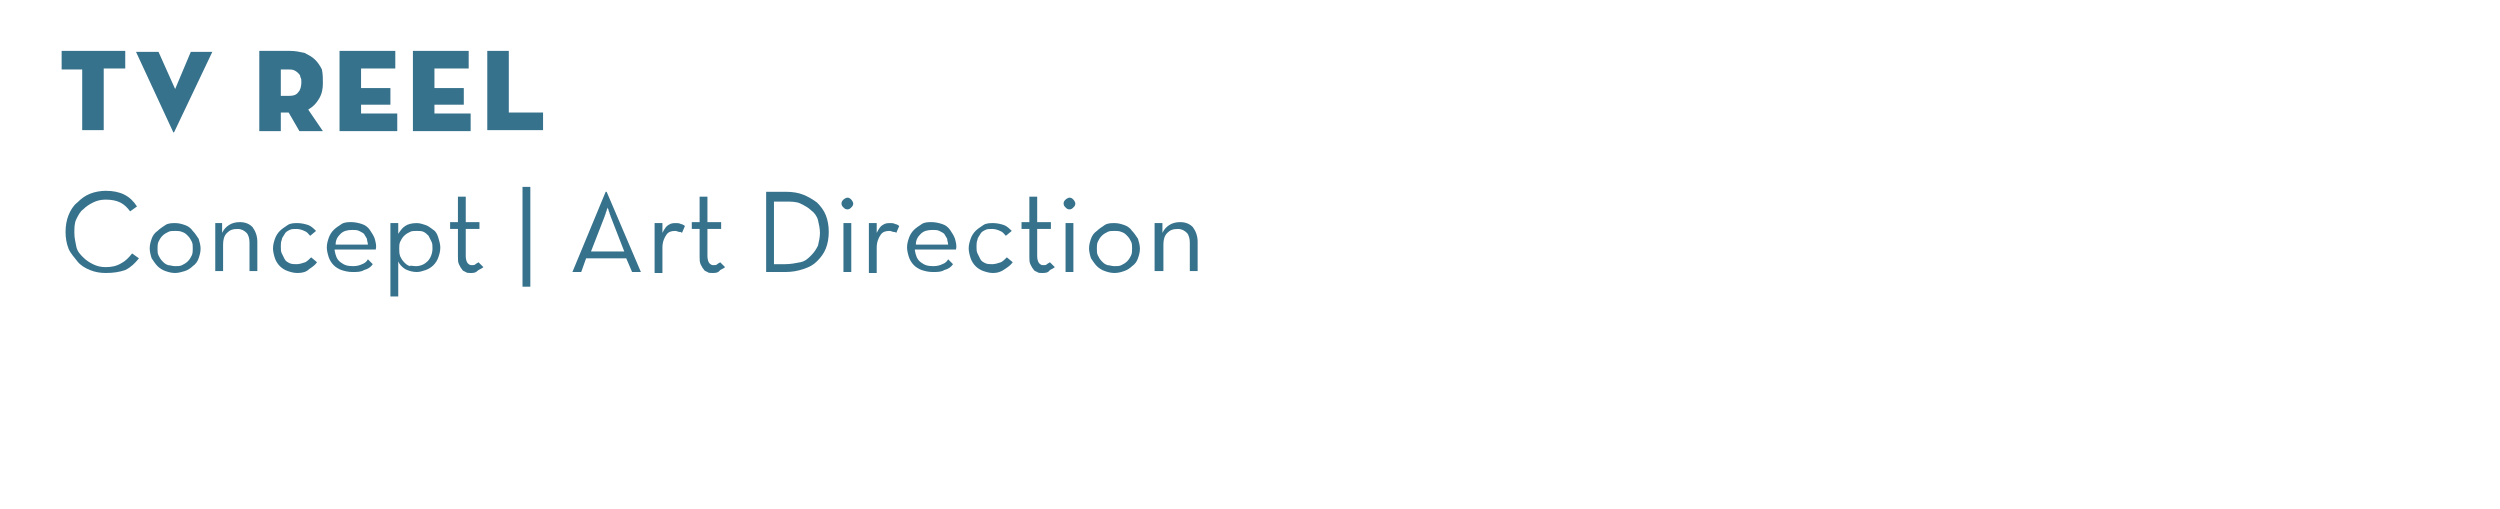 <?xml version="1.0" encoding="utf-8"?>
<!-- Generator: Adobe Illustrator 18.1.1, SVG Export Plug-In . SVG Version: 6.00 Build 0)  -->
<svg version="1.1" xmlns="http://www.w3.org/2000/svg" xmlns:xlink="http://www.w3.org/1999/xlink" x="0px" y="0px"
	 viewBox="0 0 255.5 52" enable-background="new 0 0 255.5 52" xml:space="preserve">
<g id="Layer_1">
</g>
<g id="Layer_4">
</g>
<g id="Layer_2">
	<g>
		<path fill="#36728C" d="M8.4,7.1H6.3V5.2h6.5v1.8h-2.2v6.3H8.4V7.1z"/>
		<path fill="#36728C" d="M17.8,13.5C17.8,13.5,17.8,13.6,17.8,13.5c-0.1,0.1-0.1,0-0.1,0l-3.8-8.2h2.3l1.7,3.8l1.6-3.8h2.2
			L17.8,13.5z"/>
		<path fill="#36728C" d="M33,13.4h-2.4l-1.1-1.9h-0.8v1.9h-2.2V5.2h3.1c0.6,0,1,0.1,1.5,0.2c0.4,0.2,0.8,0.4,1.1,0.7
			c0.3,0.3,0.5,0.6,0.7,1C33,7.6,33,8,33,8.5c0,0.6-0.1,1.1-0.4,1.6c-0.3,0.5-0.6,0.8-1.1,1.1L33,13.4z M29.5,9.8
			c0.5,0,0.8-0.1,1-0.4c0.2-0.2,0.3-0.6,0.3-1c0-0.2,0-0.4-0.1-0.5c0-0.2-0.1-0.3-0.2-0.4c-0.1-0.1-0.2-0.2-0.4-0.3
			c-0.2-0.1-0.4-0.1-0.6-0.1h-0.8v2.7H29.5z"/>
		<path fill="#36728C" d="M34.7,5.2h5.7v1.8h-3.5V9h3v1.7h-3v0.9h3.7v1.8h-5.9V5.2z"/>
		<path fill="#36728C" d="M42.2,5.2h5.7v1.8h-3.5V9h3v1.7h-3v0.9h3.7v1.8h-5.9V5.2z"/>
		<path fill="#36728C" d="M49.8,5.2h2.2v6.3h3.5v1.8h-5.7V5.2z"/>
		<path fill="#36728C" d="M10.8,27.9c-0.6,0-1.1-0.1-1.6-0.3c-0.5-0.2-1-0.5-1.3-0.9S7.2,25.9,7,25.4c-0.2-0.5-0.3-1.1-0.3-1.7
			c0-0.6,0.1-1.2,0.3-1.7c0.2-0.5,0.5-1,0.9-1.3c0.4-0.4,0.8-0.7,1.3-0.9c0.5-0.2,1.1-0.3,1.6-0.3c1.5,0,2.5,0.5,3.2,1.6l-0.7,0.5
			c-0.3-0.4-0.6-0.7-1-0.9c-0.4-0.2-0.9-0.3-1.5-0.3c-0.5,0-0.9,0.1-1.3,0.3c-0.4,0.2-0.7,0.4-1,0.7C8.2,21.6,8,22,7.8,22.4
			c-0.2,0.4-0.2,0.9-0.2,1.4s0.1,0.9,0.2,1.4s0.4,0.8,0.7,1.1s0.6,0.5,1,0.7c0.4,0.2,0.8,0.3,1.3,0.3c0.6,0,1.1-0.1,1.6-0.4
			c0.4-0.2,0.8-0.6,1.1-1l0.7,0.5c-0.4,0.5-0.8,0.9-1.4,1.2C12.2,27.8,11.6,27.9,10.8,27.9z"/>
		<path fill="#36728C" d="M17.9,27.9c-0.4,0-0.7-0.1-1-0.2s-0.6-0.3-0.8-0.5s-0.4-0.5-0.6-0.8c-0.1-0.3-0.2-0.7-0.2-1
			c0-0.4,0.1-0.7,0.2-1c0.1-0.3,0.3-0.6,0.6-0.8c0.2-0.2,0.5-0.4,0.8-0.6s0.7-0.2,1-0.2c0.4,0,0.7,0.1,1,0.2
			c0.3,0.1,0.6,0.3,0.8,0.6c0.2,0.2,0.4,0.5,0.6,0.8c0.1,0.3,0.2,0.7,0.2,1c0,0.4-0.1,0.7-0.2,1c-0.1,0.3-0.3,0.6-0.6,0.8
			c-0.2,0.2-0.5,0.4-0.8,0.5C18.6,27.8,18.2,27.9,17.9,27.9z M17.9,27.2c0.3,0,0.5,0,0.7-0.1c0.2-0.1,0.4-0.2,0.6-0.4
			c0.2-0.2,0.3-0.4,0.4-0.6c0.1-0.2,0.1-0.5,0.1-0.7c0-0.3,0-0.5-0.1-0.7c-0.1-0.2-0.2-0.4-0.4-0.6c-0.2-0.2-0.3-0.3-0.6-0.4
			c-0.2-0.1-0.5-0.1-0.7-0.1c-0.3,0-0.5,0-0.7,0.1c-0.2,0.1-0.4,0.2-0.6,0.4c-0.2,0.2-0.3,0.4-0.4,0.6s-0.1,0.5-0.1,0.7
			c0,0.3,0,0.5,0.1,0.7s0.2,0.4,0.4,0.6c0.2,0.2,0.3,0.3,0.6,0.4C17.4,27.1,17.6,27.2,17.9,27.2z"/>
		<path fill="#36728C" d="M21.9,22.8h0.8l0,1c0.2-0.4,0.4-0.6,0.7-0.8c0.3-0.2,0.7-0.3,1.1-0.3c0.6,0,1,0.2,1.3,0.5
			c0.3,0.4,0.5,0.9,0.5,1.5v3h-0.8v-2.9c0-0.4-0.1-0.8-0.3-1c-0.2-0.2-0.5-0.4-0.9-0.4c-0.5,0-0.8,0.1-1.1,0.4
			c-0.3,0.3-0.4,0.7-0.4,1.2v2.7h-0.8V22.8z"/>
		<path fill="#36728C" d="M30.4,27.9c-0.4,0-0.7-0.1-1-0.2s-0.6-0.3-0.8-0.5s-0.4-0.5-0.5-0.8c-0.1-0.3-0.2-0.7-0.2-1
			c0-0.4,0.1-0.7,0.2-1c0.1-0.3,0.3-0.6,0.5-0.8c0.2-0.2,0.5-0.4,0.8-0.6s0.7-0.2,1-0.2c0.4,0,0.8,0.1,1.1,0.2s0.6,0.4,0.8,0.6
			l-0.6,0.5c-0.2-0.2-0.3-0.4-0.6-0.5c-0.2-0.1-0.5-0.2-0.8-0.2c-0.3,0-0.5,0-0.7,0.1s-0.4,0.2-0.5,0.4c-0.1,0.2-0.3,0.4-0.3,0.6
			c-0.1,0.2-0.1,0.5-0.1,0.7c0,0.3,0,0.5,0.1,0.7c0.1,0.2,0.2,0.4,0.3,0.6c0.1,0.2,0.3,0.3,0.5,0.4s0.5,0.1,0.7,0.1
			c0.3,0,0.6-0.1,0.9-0.2c0.2-0.1,0.4-0.3,0.6-0.5l0.6,0.5c-0.2,0.3-0.5,0.5-0.8,0.7C31.3,27.8,30.9,27.9,30.4,27.9z"/>
		<path fill="#36728C" d="M34.2,25.6c0.1,0.5,0.2,0.9,0.6,1.2s0.7,0.4,1.3,0.4c0.4,0,0.7-0.1,0.9-0.2c0.3-0.1,0.5-0.3,0.6-0.5
			l0.5,0.5c-0.2,0.3-0.5,0.5-0.9,0.6c-0.3,0.2-0.7,0.2-1.2,0.2c-0.4,0-0.8-0.1-1.1-0.2s-0.6-0.3-0.8-0.5c-0.2-0.2-0.4-0.5-0.5-0.8
			c-0.1-0.3-0.2-0.7-0.2-1c0-0.4,0.1-0.7,0.2-1c0.1-0.3,0.3-0.6,0.5-0.8c0.2-0.2,0.5-0.4,0.8-0.6s0.7-0.2,1-0.2
			c0.4,0,0.8,0.1,1.1,0.2c0.3,0.1,0.6,0.3,0.8,0.6c0.2,0.3,0.4,0.6,0.5,0.9c0.1,0.4,0.2,0.7,0.1,1.1H34.2z M37.6,25
			c0-0.2-0.1-0.4-0.1-0.6c-0.1-0.2-0.2-0.3-0.3-0.5c-0.1-0.1-0.3-0.2-0.5-0.3c-0.2-0.1-0.4-0.1-0.7-0.1c-0.5,0-0.9,0.1-1.2,0.4
			c-0.3,0.3-0.5,0.6-0.5,1.1H37.6z"/>
		<path fill="#36728C" d="M39.9,22.8h0.8l0,1.1c0.2-0.3,0.4-0.6,0.7-0.8c0.3-0.2,0.7-0.3,1.2-0.3c0.3,0,0.6,0.1,0.9,0.2
			c0.3,0.1,0.5,0.3,0.8,0.5s0.4,0.5,0.5,0.8s0.2,0.7,0.2,1c0,0.4-0.1,0.7-0.2,1s-0.3,0.6-0.5,0.8s-0.5,0.4-0.8,0.5
			c-0.3,0.1-0.6,0.2-0.9,0.2c-0.4,0-0.8-0.1-1.2-0.3c-0.3-0.2-0.6-0.5-0.7-0.8v3.6h-0.8V22.8z M42.5,27.2c0.5,0,0.9-0.2,1.2-0.5
			c0.3-0.3,0.5-0.8,0.5-1.3c0-0.3,0-0.5-0.1-0.7c-0.1-0.2-0.2-0.4-0.3-0.6c-0.2-0.2-0.3-0.3-0.5-0.4c-0.2-0.1-0.4-0.1-0.7-0.1
			s-0.5,0-0.7,0.1c-0.2,0.1-0.4,0.2-0.6,0.4c-0.2,0.2-0.3,0.4-0.4,0.6c-0.1,0.2-0.1,0.5-0.1,0.7c0,0.3,0,0.5,0.1,0.8
			c0.1,0.2,0.2,0.4,0.4,0.6c0.2,0.2,0.3,0.3,0.6,0.4C41.9,27.1,42.2,27.2,42.5,27.2z"/>
		<path fill="#36728C" d="M48.1,27.9c-0.2,0-0.4,0-0.5-0.1c-0.2-0.1-0.3-0.1-0.4-0.3c-0.1-0.1-0.2-0.3-0.3-0.5
			c-0.1-0.2-0.1-0.5-0.1-0.8v-2.8h-0.8v-0.7h0.8v-2.6h0.8v2.6h1.4v0.7h-1.4v2.8c0,0.3,0.1,0.6,0.2,0.7c0.1,0.1,0.2,0.2,0.4,0.2
			c0.2,0,0.3,0,0.4-0.1s0.2-0.1,0.3-0.2l0.5,0.5c-0.1,0.1-0.3,0.2-0.5,0.3C48.6,27.9,48.4,27.9,48.1,27.9z"/>
		<path fill="#36728C" d="M53.4,19.1h0.8v10.2h-0.8V19.1z"/>
		<path fill="#36728C" d="M61.9,19.6h0.1l3.5,8.2h-0.9l-0.6-1.4h-4.1l-0.5,1.4h-0.9L61.9,19.6z M63.8,25.7l-1.4-3.6
			c0-0.1-0.1-0.2-0.1-0.3c0-0.1-0.1-0.2-0.1-0.3c0-0.1-0.1-0.2-0.1-0.3c0,0.1-0.1,0.2-0.1,0.3c0,0.1-0.1,0.2-0.1,0.3
			s-0.1,0.2-0.1,0.3l-1.4,3.6H63.8z"/>
		<path fill="#36728C" d="M66.9,22.8h0.8l0,1c0.2-0.4,0.4-0.7,0.6-0.8c0.3-0.2,0.5-0.2,0.8-0.2c0.2,0,0.3,0,0.5,0.1
			c0.1,0,0.3,0.1,0.4,0.2l-0.3,0.7c-0.1-0.1-0.2-0.1-0.3-0.1c-0.1,0-0.2-0.1-0.4-0.1c-0.4,0-0.7,0.1-0.9,0.4s-0.4,0.7-0.4,1.3v2.6
			h-0.8V22.8z"/>
		<path fill="#36728C" d="M72.8,27.9c-0.2,0-0.4,0-0.5-0.1c-0.2-0.1-0.3-0.1-0.4-0.3c-0.1-0.1-0.2-0.3-0.3-0.5
			c-0.1-0.2-0.1-0.5-0.1-0.8v-2.8h-0.8v-0.7h0.8v-2.6h0.8v2.6h1.4v0.7h-1.4v2.8c0,0.3,0.1,0.6,0.2,0.7c0.1,0.1,0.2,0.2,0.4,0.2
			c0.2,0,0.3,0,0.4-0.1s0.2-0.1,0.3-0.2l0.5,0.5c-0.1,0.1-0.3,0.2-0.5,0.3C73.4,27.9,73.1,27.9,72.8,27.9z"/>
		<path fill="#36728C" d="M78.3,19.6h2c0.7,0,1.3,0.1,1.8,0.3c0.5,0.2,1,0.5,1.4,0.8c0.4,0.4,0.7,0.8,0.9,1.3
			c0.2,0.5,0.3,1.1,0.3,1.7c0,0.6-0.1,1.2-0.3,1.7s-0.5,0.9-0.9,1.3c-0.4,0.4-0.8,0.6-1.4,0.8s-1.2,0.3-1.8,0.3h-2V19.6z M80.2,27
			c0.6,0,1.1-0.1,1.6-0.2s0.8-0.4,1.1-0.7c0.3-0.3,0.5-0.6,0.7-1c0.1-0.4,0.2-0.9,0.2-1.3s-0.1-0.9-0.2-1.3c-0.1-0.4-0.4-0.8-0.7-1
			c-0.3-0.3-0.7-0.5-1.1-0.7c-0.4-0.2-1-0.2-1.6-0.2h-1.1V27H80.2z"/>
		<path fill="#36728C" d="M86.6,21.4c-0.2,0-0.3-0.1-0.4-0.2C86.1,21.1,86,21,86,20.8c0-0.2,0.1-0.3,0.2-0.4
			c0.1-0.1,0.3-0.2,0.4-0.2c0.2,0,0.3,0.1,0.4,0.2c0.1,0.1,0.2,0.3,0.2,0.4c0,0.2-0.1,0.3-0.2,0.4C86.9,21.3,86.8,21.4,86.6,21.4z
			 M86.2,22.8H87v5h-0.8V22.8z"/>
		<path fill="#36728C" d="M88.8,22.8h0.8l0,1c0.2-0.4,0.4-0.7,0.6-0.8c0.3-0.2,0.5-0.2,0.8-0.2c0.2,0,0.3,0,0.5,0.1
			c0.1,0,0.3,0.1,0.4,0.2l-0.3,0.7c-0.1-0.1-0.2-0.1-0.3-0.1c-0.1,0-0.2-0.1-0.4-0.1c-0.4,0-0.7,0.1-0.9,0.4s-0.4,0.7-0.4,1.3v2.6
			h-0.8V22.8z"/>
		<path fill="#36728C" d="M93.5,25.6c0.1,0.5,0.2,0.9,0.6,1.2s0.7,0.4,1.3,0.4c0.4,0,0.7-0.1,0.9-0.2c0.3-0.1,0.5-0.3,0.6-0.5
			l0.5,0.5c-0.2,0.3-0.5,0.5-0.9,0.6c-0.3,0.2-0.7,0.2-1.2,0.2c-0.4,0-0.8-0.1-1.1-0.2s-0.6-0.3-0.8-0.5c-0.2-0.2-0.4-0.5-0.5-0.8
			c-0.1-0.3-0.2-0.7-0.2-1c0-0.4,0.1-0.7,0.2-1c0.1-0.3,0.3-0.6,0.5-0.8c0.2-0.2,0.5-0.4,0.8-0.6s0.7-0.2,1-0.2
			c0.4,0,0.8,0.1,1.1,0.2c0.3,0.1,0.6,0.3,0.8,0.6c0.2,0.3,0.4,0.6,0.5,0.9c0.1,0.4,0.2,0.7,0.1,1.1H93.5z M96.9,25
			c0-0.2-0.1-0.4-0.1-0.6c-0.1-0.2-0.2-0.3-0.3-0.5c-0.1-0.1-0.3-0.2-0.5-0.3c-0.2-0.1-0.4-0.1-0.7-0.1c-0.5,0-0.9,0.1-1.2,0.4
			c-0.3,0.3-0.5,0.6-0.5,1.1H96.9z"/>
		<path fill="#36728C" d="M101.5,27.9c-0.4,0-0.7-0.1-1-0.2s-0.6-0.3-0.8-0.5s-0.4-0.5-0.5-0.8c-0.1-0.3-0.2-0.7-0.2-1
			c0-0.4,0.1-0.7,0.2-1c0.1-0.3,0.3-0.6,0.5-0.8c0.2-0.2,0.5-0.4,0.8-0.6s0.7-0.2,1-0.2c0.4,0,0.8,0.1,1.1,0.2s0.6,0.4,0.8,0.6
			l-0.6,0.5c-0.2-0.2-0.3-0.4-0.6-0.5c-0.2-0.1-0.5-0.2-0.8-0.2c-0.3,0-0.5,0-0.7,0.1s-0.4,0.2-0.5,0.4c-0.1,0.2-0.3,0.4-0.3,0.6
			c-0.1,0.2-0.1,0.5-0.1,0.7c0,0.3,0,0.5,0.1,0.7c0.1,0.2,0.2,0.4,0.3,0.6c0.1,0.2,0.3,0.3,0.5,0.4s0.5,0.1,0.7,0.1
			c0.3,0,0.6-0.1,0.9-0.2c0.2-0.1,0.4-0.3,0.6-0.5l0.6,0.5c-0.2,0.3-0.5,0.5-0.8,0.7C102.3,27.8,101.9,27.9,101.5,27.9z"/>
		<path fill="#36728C" d="M106.5,27.9c-0.2,0-0.4,0-0.5-0.1c-0.2-0.1-0.3-0.1-0.4-0.3c-0.1-0.1-0.2-0.3-0.3-0.5
			c-0.1-0.2-0.1-0.5-0.1-0.8v-2.8h-0.8v-0.7h0.8v-2.6h0.8v2.6h1.4v0.7H106v2.8c0,0.3,0.1,0.6,0.2,0.7c0.1,0.1,0.2,0.2,0.4,0.2
			c0.2,0,0.3,0,0.4-0.1s0.2-0.1,0.3-0.2l0.5,0.5c-0.1,0.1-0.3,0.2-0.5,0.3C107.1,27.9,106.8,27.9,106.5,27.9z"/>
		<path fill="#36728C" d="M109.3,21.4c-0.2,0-0.3-0.1-0.4-0.2c-0.1-0.1-0.2-0.2-0.2-0.4c0-0.2,0.1-0.3,0.2-0.4
			c0.1-0.1,0.3-0.2,0.4-0.2c0.2,0,0.3,0.1,0.4,0.2c0.1,0.1,0.2,0.3,0.2,0.4c0,0.2-0.1,0.3-0.2,0.4C109.6,21.3,109.5,21.4,109.3,21.4
			z M108.9,22.8h0.8v5h-0.8V22.8z"/>
		<path fill="#36728C" d="M113.9,27.9c-0.4,0-0.7-0.1-1-0.2s-0.6-0.3-0.8-0.5s-0.4-0.5-0.6-0.8c-0.1-0.3-0.2-0.7-0.2-1
			c0-0.4,0.1-0.7,0.2-1c0.1-0.3,0.3-0.6,0.6-0.8c0.2-0.2,0.5-0.4,0.8-0.6s0.7-0.2,1-0.2c0.4,0,0.7,0.1,1,0.2
			c0.3,0.1,0.6,0.3,0.8,0.6c0.2,0.2,0.4,0.5,0.6,0.8c0.1,0.3,0.2,0.7,0.2,1c0,0.4-0.1,0.7-0.2,1c-0.1,0.3-0.3,0.6-0.6,0.8
			c-0.2,0.2-0.5,0.4-0.8,0.5C114.6,27.8,114.3,27.9,113.9,27.9z M113.9,27.2c0.3,0,0.5,0,0.7-0.1c0.2-0.1,0.4-0.2,0.6-0.4
			c0.2-0.2,0.3-0.4,0.4-0.6c0.1-0.2,0.1-0.5,0.1-0.7c0-0.3,0-0.5-0.1-0.7c-0.1-0.2-0.2-0.4-0.4-0.6c-0.2-0.2-0.3-0.3-0.6-0.4
			c-0.2-0.1-0.5-0.1-0.7-0.1c-0.3,0-0.5,0-0.7,0.1c-0.2,0.1-0.4,0.2-0.6,0.4c-0.2,0.2-0.3,0.4-0.4,0.6s-0.1,0.5-0.1,0.7
			c0,0.3,0,0.5,0.1,0.7s0.2,0.4,0.4,0.6c0.2,0.2,0.3,0.3,0.6,0.4C113.4,27.1,113.6,27.2,113.9,27.2z"/>
		<path fill="#36728C" d="M118,22.8h0.8l0,1c0.2-0.4,0.4-0.6,0.7-0.8c0.3-0.2,0.7-0.3,1.1-0.3c0.6,0,1,0.2,1.3,0.5
			c0.3,0.4,0.5,0.9,0.5,1.5v3h-0.8v-2.9c0-0.4-0.1-0.8-0.3-1c-0.2-0.2-0.5-0.4-0.9-0.4c-0.5,0-0.8,0.1-1.1,0.4
			c-0.3,0.3-0.4,0.7-0.4,1.2v2.7H118V22.8z"/>
	</g>
</g>
<g id="Layer_3">
</g>
</svg>
